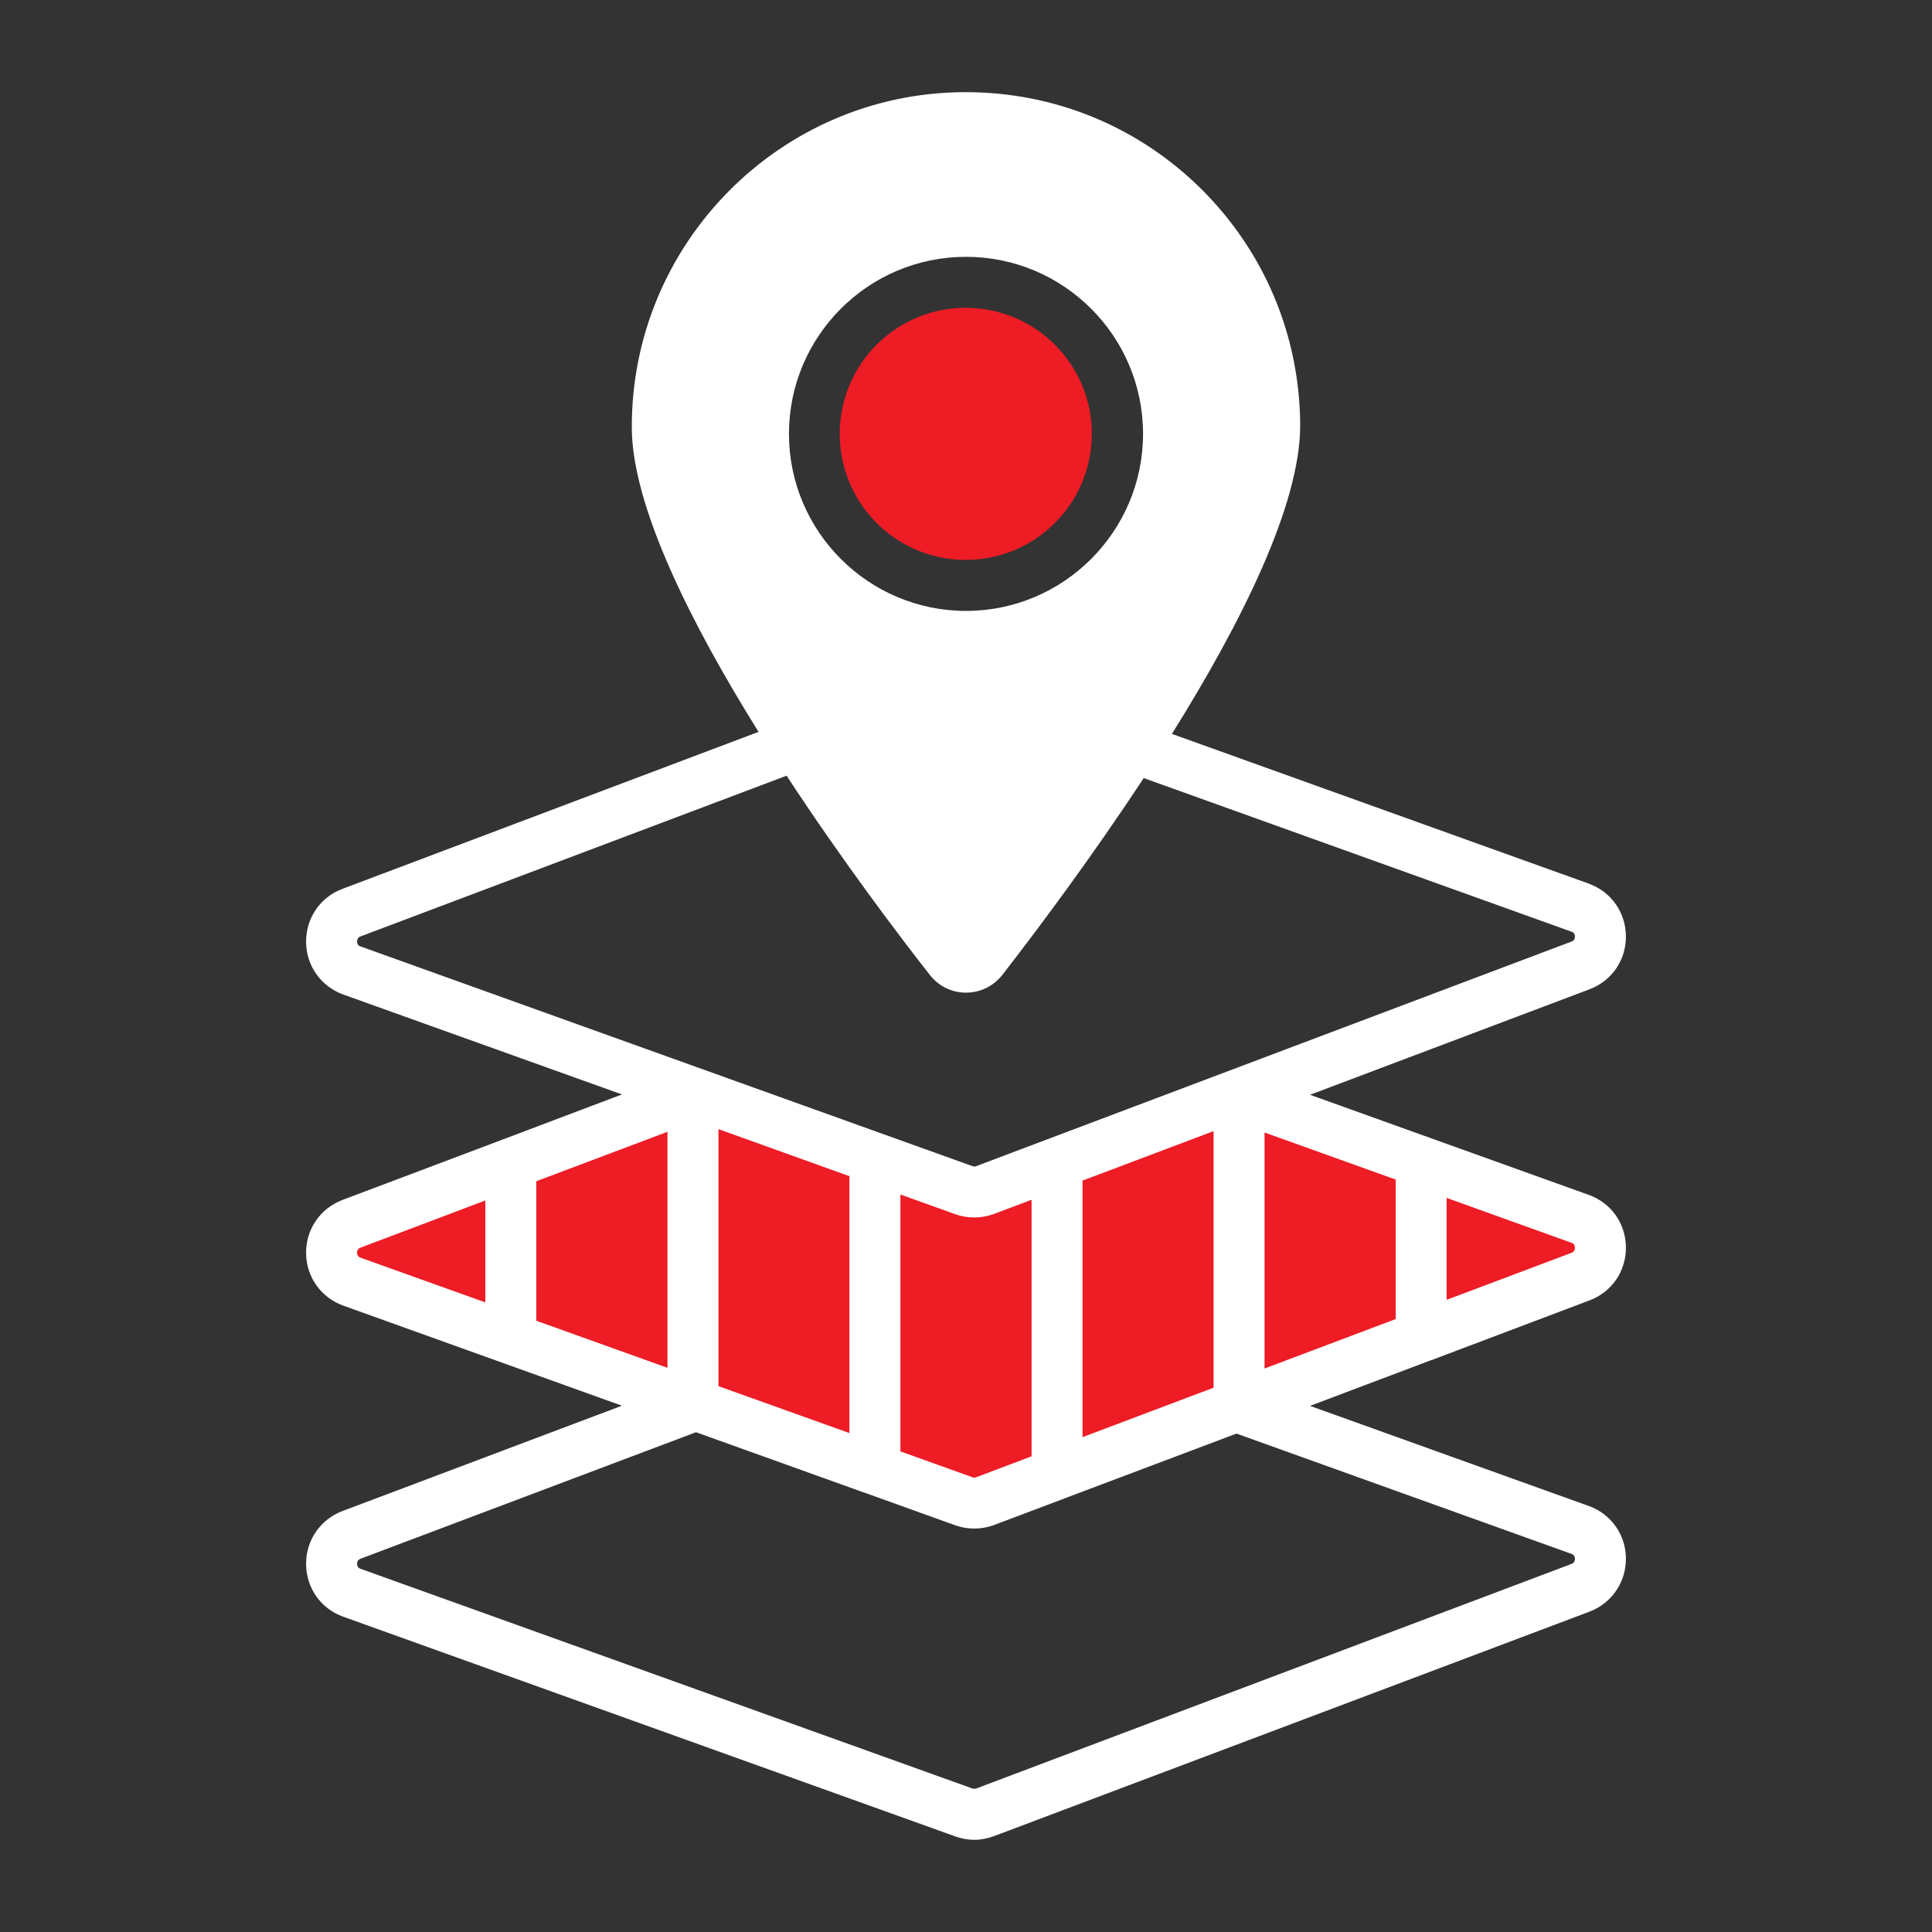 <svg width="44" height="44" viewBox="0 0 44 44" fill="none" xmlns="http://www.w3.org/2000/svg">
<rect x="0" y="0" width="44" height="44" fill="#333333" stroke="none"/>
<path d="M22.398 34.354L7.473 28.83L8.412 27.302L14.876 25.069L22.398 27.302L28.157 25.069L36.385 27.772V28.83L22.398 34.354Z" fill="#ED1C25"/>
<path d="M32.598 30.977L36.201 29.615C36.708 29.425 37.033 28.95 37.029 28.408C37.025 27.862 36.692 27.394 36.181 27.212L29.835 24.933L36.201 22.53C36.708 22.34 37.033 21.865 37.029 21.323C37.025 20.777 36.692 20.309 36.181 20.123L26.689 16.714C28.264 14.195 29.619 11.491 29.611 9.672C29.599 7.64 28.798 5.733 27.355 4.301C25.919 2.881 24.016 2.099 21.996 2.099H21.961C17.77 2.115 14.373 5.547 14.389 9.745C14.396 11.537 15.743 14.211 17.275 16.668L7.799 20.243C7.292 20.433 6.967 20.909 6.971 21.454C6.975 21.996 7.308 22.464 7.818 22.65L14.164 24.925L11.432 25.958C11.421 25.962 11.409 25.966 11.401 25.97L7.799 27.328C7.292 27.522 6.967 27.994 6.971 28.539C6.975 29.081 7.307 29.549 7.818 29.735L14.164 32.014L7.799 34.413C7.292 34.606 6.967 35.082 6.971 35.624C6.975 36.166 7.307 36.638 7.818 36.82L21.756 41.823C21.895 41.873 22.042 41.901 22.189 41.901C22.34 41.901 22.495 41.87 22.642 41.815L36.201 36.704C36.707 36.51 37.032 36.035 37.029 35.493C37.025 34.951 36.692 34.479 36.181 34.297L29.835 32.018L32.571 30.985C32.583 30.981 32.59 30.977 32.598 30.977ZM32.947 27.282L35.787 28.303C35.81 28.311 35.868 28.33 35.868 28.416C35.868 28.501 35.81 28.524 35.791 28.532L32.946 29.603V27.282H32.947ZM11.053 29.661L8.213 28.644C8.19 28.636 8.132 28.613 8.132 28.528C8.132 28.443 8.19 28.423 8.209 28.415L11.053 27.34V29.661ZM22 5.849C24.225 5.849 26.032 7.656 26.032 9.881C26.032 12.102 24.225 13.913 22 13.913C19.775 13.913 17.968 12.102 17.968 9.881C17.968 7.656 19.775 5.849 22 5.849ZM8.213 21.555C8.19 21.547 8.132 21.528 8.132 21.443C8.132 21.358 8.19 21.334 8.209 21.327L17.914 17.666C19.198 19.628 20.502 21.342 21.168 22.193C21.369 22.456 21.671 22.607 22 22.607C22.329 22.607 22.631 22.456 22.832 22.197C23.637 21.16 24.859 19.527 26.047 17.72L35.787 21.218C35.81 21.222 35.868 21.245 35.868 21.331C35.868 21.416 35.81 21.435 35.791 21.443L22.232 26.558C22.205 26.57 22.174 26.57 22.147 26.558L8.213 21.555ZM27.638 25.761V31.604L24.654 32.73V26.887L27.638 25.761ZM23.493 27.324V33.167L22.232 33.643C22.205 33.655 22.174 33.655 22.147 33.643L20.506 33.055V27.204L21.756 27.653C21.895 27.703 22.042 27.727 22.189 27.727C22.344 27.727 22.495 27.7 22.642 27.645L23.493 27.324ZM19.345 26.787V32.637L16.362 31.569V25.715L19.345 26.787ZM12.214 30.079V26.902L15.201 25.776V31.151L12.214 30.079ZM35.787 35.388C35.81 35.396 35.868 35.419 35.868 35.5C35.868 35.586 35.81 35.609 35.791 35.617L22.232 40.732C22.205 40.74 22.174 40.74 22.147 40.732L8.213 35.729C8.19 35.721 8.132 35.698 8.132 35.617C8.132 35.532 8.19 35.508 8.209 35.5L15.851 32.618L19.698 33.999C19.701 33.999 19.709 34.003 19.713 34.003L21.756 34.738C21.895 34.788 22.043 34.812 22.189 34.812C22.34 34.812 22.495 34.785 22.642 34.73L24.294 34.107C24.298 34.107 24.298 34.103 24.302 34.103L28.16 32.649L35.787 35.388ZM31.786 30.041L28.799 31.167V25.792L31.786 26.864V30.041Z" fill="white"/>
<path d="M24.828 10.34C25.082 8.775 24.019 7.301 22.454 7.047C20.889 6.793 19.414 7.856 19.161 9.422C18.907 10.987 19.97 12.461 21.535 12.715C23.1 12.968 24.574 11.905 24.828 10.34Z" fill="#ED1C25"/>
</svg>
